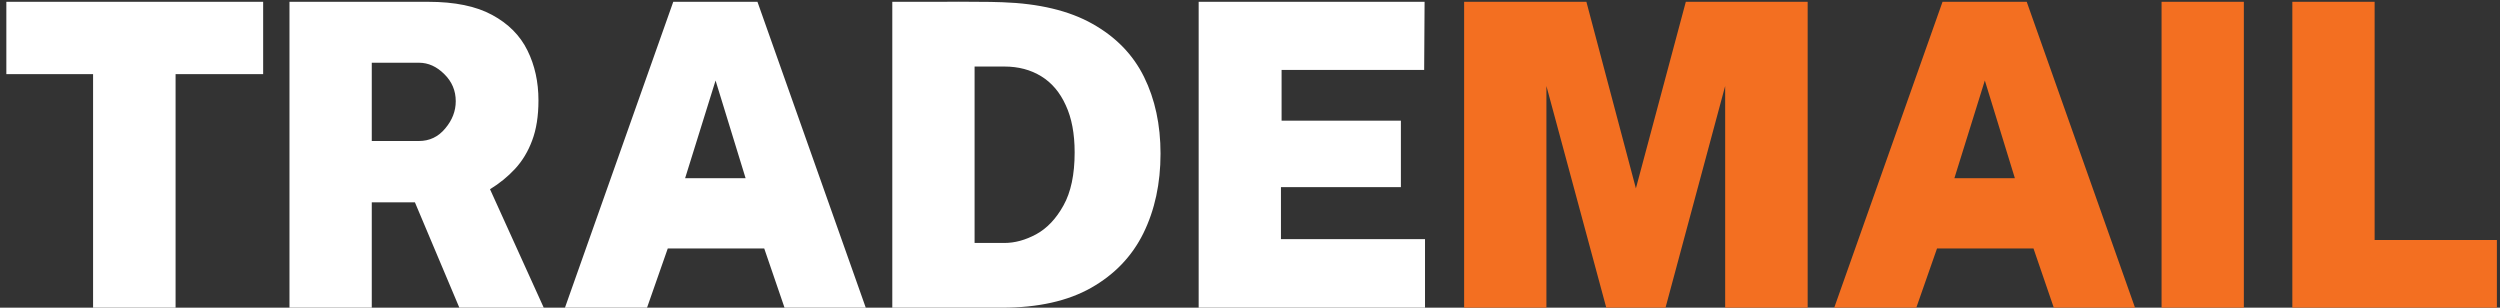 <svg width="260" height="32" viewBox="0 0 260 32" fill="none" xmlns="http://www.w3.org/2000/svg">
<rect x="0" y="0" width="260" height="32" fill="#333333" stroke="none"/>
<path d="M9.68 32V7.712H0.66V0.188H27.368V7.712H18.26V32H9.68ZM30.106 32V0.188H44.538C47.295 0.188 49.51 0.643 51.182 1.552C52.868 2.461 54.093 3.693 54.856 5.248C55.618 6.788 56 8.519 56 10.44C56 12.068 55.78 13.461 55.34 14.62C54.914 15.764 54.32 16.747 53.558 17.568C52.81 18.375 51.944 19.079 50.962 19.68L56.55 32H47.772L43.152 21.044H38.664V32H30.106ZM38.664 14.664H43.57C44.67 14.664 45.579 14.231 46.298 13.366C47.031 12.501 47.398 11.555 47.398 10.528C47.398 9.428 47.002 8.489 46.21 7.712C45.418 6.92 44.538 6.524 43.57 6.524H38.664V14.664ZM58.755 32L70.019 0.188H78.775L90.04 32H81.591L79.48 25.84H69.448L67.291 32H58.755ZM71.251 18.536H77.543L74.419 8.372L71.251 18.536ZM92.799 32V0.188C93.033 0.188 93.62 0.188 94.559 0.188C95.497 0.188 96.583 0.188 97.815 0.188C99.061 0.173 100.271 0.173 101.445 0.188C102.618 0.188 103.549 0.203 104.239 0.232C108.067 0.364 111.191 1.112 113.611 2.476C116.045 3.84 117.835 5.681 118.979 7.998C120.123 10.315 120.695 12.977 120.695 15.984C120.695 19.079 120.101 21.836 118.913 24.256C117.725 26.661 115.913 28.553 113.479 29.932C111.044 31.311 107.949 32 104.195 32H92.799ZM101.357 25.268H104.459C105.544 25.268 106.644 24.967 107.759 24.366C108.888 23.75 109.834 22.753 110.597 21.374C111.374 19.995 111.763 18.155 111.763 15.852C111.763 13.901 111.455 12.266 110.839 10.946C110.237 9.611 109.387 8.607 108.287 7.932C107.187 7.257 105.911 6.92 104.459 6.92H101.357V25.268ZM124.661 32V0.188H148.157L148.113 7.272H133.285V12.552H145.693V19.46H133.219V24.872H148.201V32H124.661Z" fill="white"/>
<path d="M152.269 32V0.188H164.985L170.133 19.592L175.325 0.188H187.997V32H179.417V8.944L173.213 32H167.053L160.827 8.944V32H152.269ZM190.759 32L202.023 0.188H210.779L222.043 32H213.595L211.483 25.84H201.451L199.295 32H190.759ZM203.255 18.536H209.547L206.423 8.372L203.255 18.536ZM224.802 32V0.188H233.36V32H224.802ZM238.403 32V0.188H246.961V24.96H259.677V32H238.403Z" fill="#F36F21"/>
</svg>

